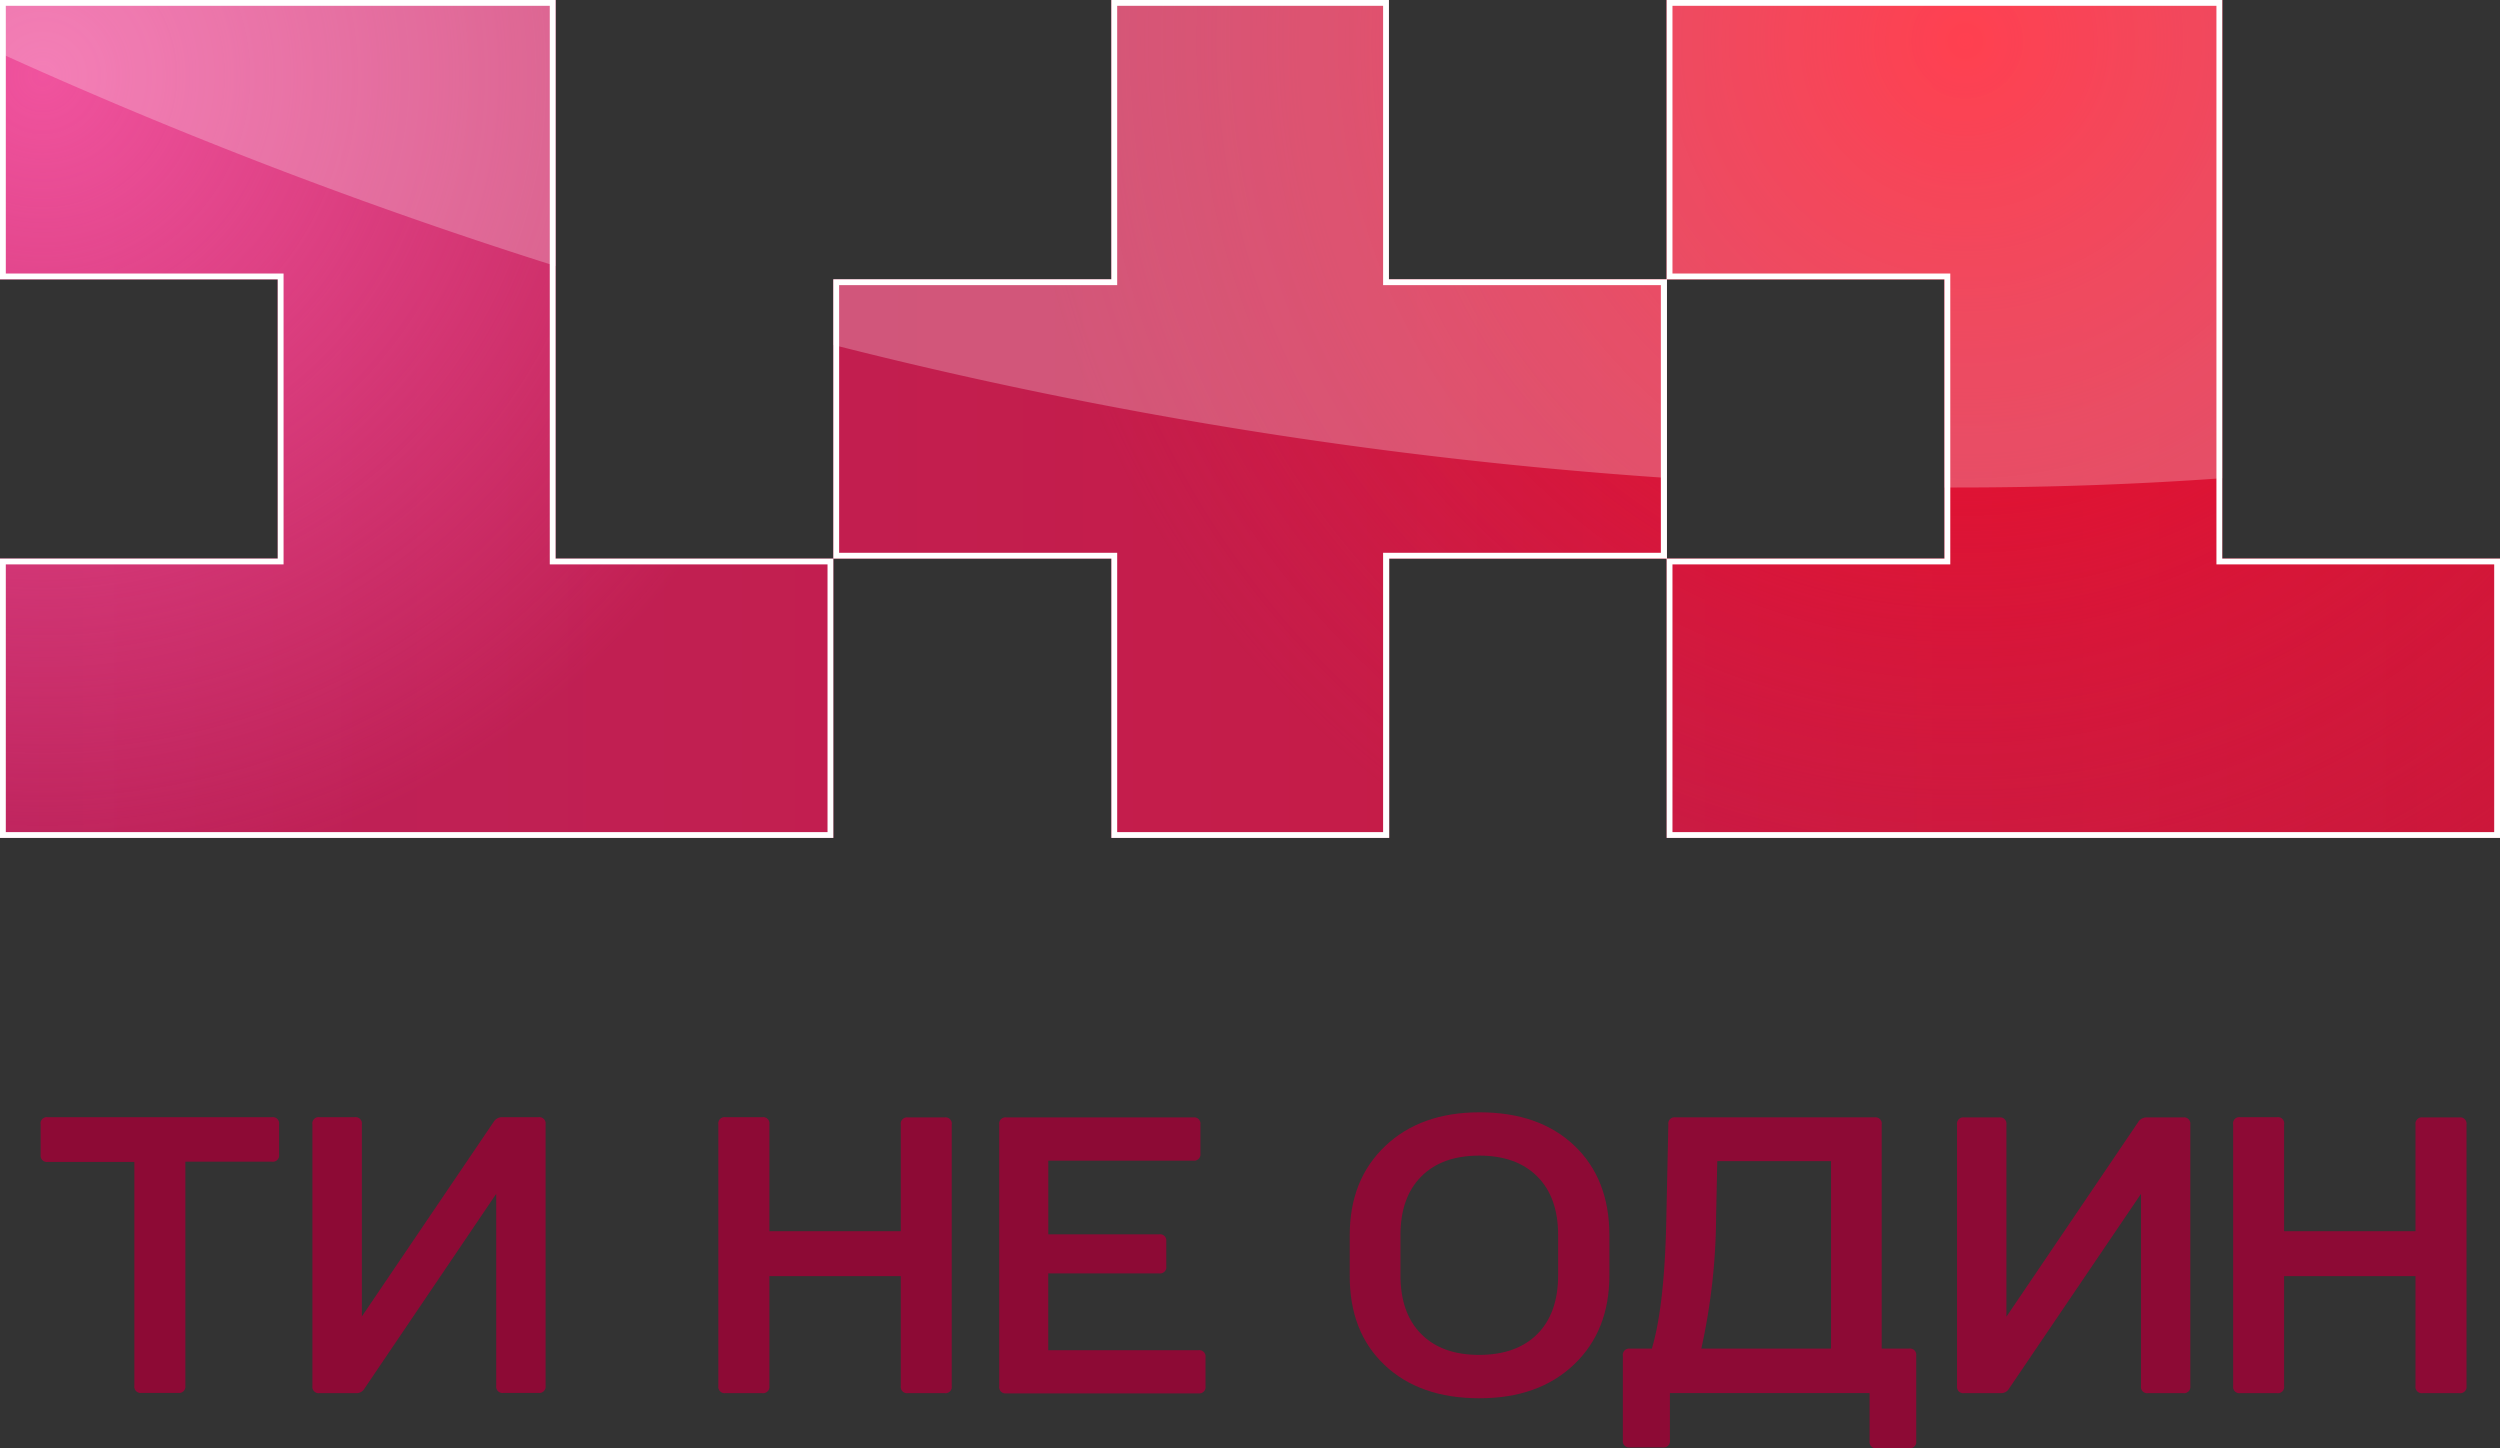 <svg xmlns="http://www.w3.org/2000/svg" xmlns:xlink="http://www.w3.org/1999/xlink" viewBox="0 0 430.77 249.55"><rect x="0" y="0" width="430.77" height="249.55" fill="#333333" stroke="none"/><defs><style>.cls-1{isolation:isolate;}.cls-2{fill:#8d0a35;}.cls-3{fill:url(#Градієнт_без_назви_4);}.cls-4{fill:url(#Градієнт_без_назви_24);}.cls-5{fill:url(#Градієнт_без_назви_14);}.cls-6,.cls-8{fill:#fff;}.cls-6{opacity:0.25;}.cls-7{mix-blend-mode:overlay;}</style><linearGradient id="Градієнт_без_назви_4" x1="0.5" y1="72.69" x2="431.27" y2="72.69" gradientUnits="userSpaceOnUse"><stop offset="0" stop-color="#bd225a"/><stop offset="1" stop-color="#cc173a"/></linearGradient><radialGradient id="Градієнт_без_назви_24" cx="339.15" cy="7.57" r="163.63" gradientUnits="userSpaceOnUse"><stop offset="0" stop-color="#ff0015"/><stop offset="1" stop-color="#e41b3c" stop-opacity="0"/></radialGradient><radialGradient id="Градієнт_без_назви_14" cx="7.85" cy="13.57" r="139.3" gradientUnits="userSpaceOnUse"><stop offset="0" stop-color="#f0539e"/><stop offset="1" stop-color="#f0549e" stop-opacity="0"/></radialGradient></defs><g class="cls-1"><g id="svg4870"><path class="cls-2" d="M7.5,199.49v-5.23A1.08,1.08,0,0,1,8.72,193H47.37a1.08,1.08,0,0,1,1.22,1.22v5.23a1.08,1.08,0,0,1-1.22,1.22H32.44v38.62a1.08,1.08,0,0,1-1.22,1.22H24.87a1.08,1.08,0,0,1-1.22-1.22V200.71H8.72A1.08,1.08,0,0,1,7.5,199.49Z" transform="translate(-0.5 -0.5)"/><path class="cls-2" d="M86,239.33V206.21L63.32,239.73a1.58,1.58,0,0,1-1.48.82H55.55a1.08,1.08,0,0,1-1.22-1.22V194.26A1.08,1.08,0,0,1,55.55,193h6.08a1.08,1.08,0,0,1,1.22,1.22v33.12l22.71-33.53A1.69,1.69,0,0,1,87,193h6.29a1.08,1.08,0,0,1,1.22,1.22v45.07a1.08,1.08,0,0,1-1.22,1.22H87.25A1.08,1.08,0,0,1,86,239.33Z" transform="translate(-0.5 -0.5)"/><path class="cls-2" d="M133.07,194.26v18.39h22.64V194.26a1.08,1.08,0,0,1,1.22-1.22h6.35a1.07,1.07,0,0,1,1.21,1.22v45.07a1.07,1.07,0,0,1-1.21,1.22h-6.35a1.08,1.08,0,0,1-1.22-1.22V220.39H133.07v18.94a1.08,1.08,0,0,1-1.22,1.22H125.5a1.08,1.08,0,0,1-1.22-1.22V194.26A1.08,1.08,0,0,1,125.5,193h6.35A1.08,1.08,0,0,1,133.07,194.26Z" transform="translate(-0.5 -0.5)"/><path class="cls-2" d="M201.46,214.35v4.34a1.08,1.08,0,0,1-1.21,1.23H181.12v13.23H207a1.08,1.08,0,0,1,1.22,1.22v5a1.08,1.08,0,0,1-1.22,1.22H173.89a1.08,1.08,0,0,1-1.22-1.22V194.26a1.08,1.08,0,0,1,1.22-1.22h32.24a1.07,1.07,0,0,1,1.21,1.22v5a1.08,1.08,0,0,1-1.21,1.23h-25v12.69h19.13A1.07,1.07,0,0,1,201.46,214.35Z" transform="translate(-0.5 -0.5)"/><path class="cls-2" d="M255.39,241.43q-10.27,0-16.32-5.73t-6-15.45v-6.92q0-9.57,6.12-15.37t16.25-5.8q10.28,0,16.32,5.73t6.05,15.44v6.92q0,9.57-6.11,15.38T255.39,241.43Zm-10-11.06q3.59,3.6,10,3.59t10-3.59q3.58-3.6,3.59-10.12v-6.92q0-6.51-3.59-10.11t-10-3.6q-6.42,0-10,3.6t-3.58,10.11v6.92Q241.81,226.77,245.39,230.37Z" transform="translate(-0.5 -0.5)"/><path class="cls-2" d="M287.63,210l.34-15.75a1.07,1.07,0,0,1,1.21-1.22h34.34a1.07,1.07,0,0,1,1.21,1.22v38.62h4.73a1.08,1.08,0,0,1,1.22,1.22v14.73a1.08,1.08,0,0,1-1.22,1.22h-5.6a1.08,1.08,0,0,1-1.22-1.22v-8.28h-34.4v8.14a1.08,1.08,0,0,1-1.22,1.22h-5.67a1.07,1.07,0,0,1-1.22-1.22V234.1a1.08,1.08,0,0,1,1.22-1.22h3.78Q287.37,225.35,287.63,210Zm6,22.87H316V200.57h-19.6l-.2,9.5A107.86,107.86,0,0,1,293.65,232.88Z" transform="translate(-0.5 -0.5)"/><path class="cls-2" d="M369.41,239.33V206.21L346.7,239.73a1.59,1.59,0,0,1-1.49.82h-6.28a1.08,1.08,0,0,1-1.22-1.22V194.26a1.08,1.08,0,0,1,1.22-1.22H345a1.08,1.08,0,0,1,1.22,1.22v33.12l22.7-33.53a1.7,1.7,0,0,1,1.49-.81h6.28a1.08,1.08,0,0,1,1.22,1.22v45.07a1.08,1.08,0,0,1-1.22,1.22h-6.08A1.07,1.07,0,0,1,369.41,239.33Z" transform="translate(-0.5 -0.5)"/><path class="cls-2" d="M394.07,194.26v18.39h22.64V194.26a1.08,1.08,0,0,1,1.22-1.22h6.35a1.08,1.08,0,0,1,1.22,1.22v45.07a1.08,1.08,0,0,1-1.22,1.22h-6.35a1.08,1.08,0,0,1-1.22-1.22V220.39H394.07v18.94a1.07,1.07,0,0,1-1.21,1.22H386.5a1.07,1.07,0,0,1-1.21-1.22V194.26A1.07,1.07,0,0,1,386.5,193h6.36A1.07,1.07,0,0,1,394.07,194.26Z" transform="translate(-0.5 -0.5)"/><path class="cls-3" d="M96.23,96.75h47.86v48.13H.5V96.75H48.36V48.63H.5V.5H96.23ZM239.82,48.63V.5H192V48.63H144.09V96.75H192v48.13h47.87V96.75h47.86V48.63ZM383.41,96.75V.5H287.68V48.63h47.87V96.75H287.68v48.13H431.27V96.75Z" transform="translate(-0.5 -0.5)"/><path class="cls-4" d="M96.23,96.75V.5H.5V48.63H48.36V96.75H.5v48.13H144.09V96.75ZM239.82,48.63V.5H192V48.63H144.09V96.75H192v48.13h47.87V96.75h47.86V48.63ZM383.41,96.75V.5H287.68V48.63h47.87V96.75H287.68v48.13H431.27V96.75Z" transform="translate(-0.5 -0.5)"/><path class="cls-5" d="M96.23,96.75h47.86v48.13H.5V96.75H48.36V48.63H.5V.5H96.23ZM239.82,48.63V.5H192V48.63H144.09V96.75H192v48.13h47.87V96.75h47.86V48.63ZM383.41,96.75V.5H287.68V48.63h47.87V96.75H287.68v48.13H431.27V96.75Z" transform="translate(-0.5 -0.5)"/><path class="cls-6" d="M.5.5H96.23V46.34A854.36,854.36,0,0,1,.5,9.66ZM239.82.5H192V48.63H144.09v11.3A803.85,803.85,0,0,0,287.68,82.85V48.63H239.82Zm47.86,0V48.63h47.87V84.5h2.16c16,0,31.2-.56,45.7-1.6V.5Z" transform="translate(-0.5 -0.5)"/><g class="cls-7"><path class="cls-8" d="M382.41,1.5V97.75h47.86v46.13H288.68V97.75h47.87V47.63H288.68V1.5h93.73m-143.59,0V49.63h47.86V95.75H238.82v48.13H193V95.75H145.09V49.63H193V1.5h45.87M95.23,1.5V97.75h47.86v46.13H1.5V97.75H49.36V47.63H1.5V1.5H95.23M383.41.5H287.68V48.63h47.87V96.75H287.68v48.13H431.27V96.75H383.41V.5ZM239.82.5H192V48.63H144.09V96.75H192v48.13h47.87V96.75h47.86V48.63H239.82V.5ZM96.23.5H.5V48.63H48.36V96.75H.5v48.13H144.09V96.75H96.23V.5Z" transform="translate(-0.5 -0.5)"/></g></g></g></svg>